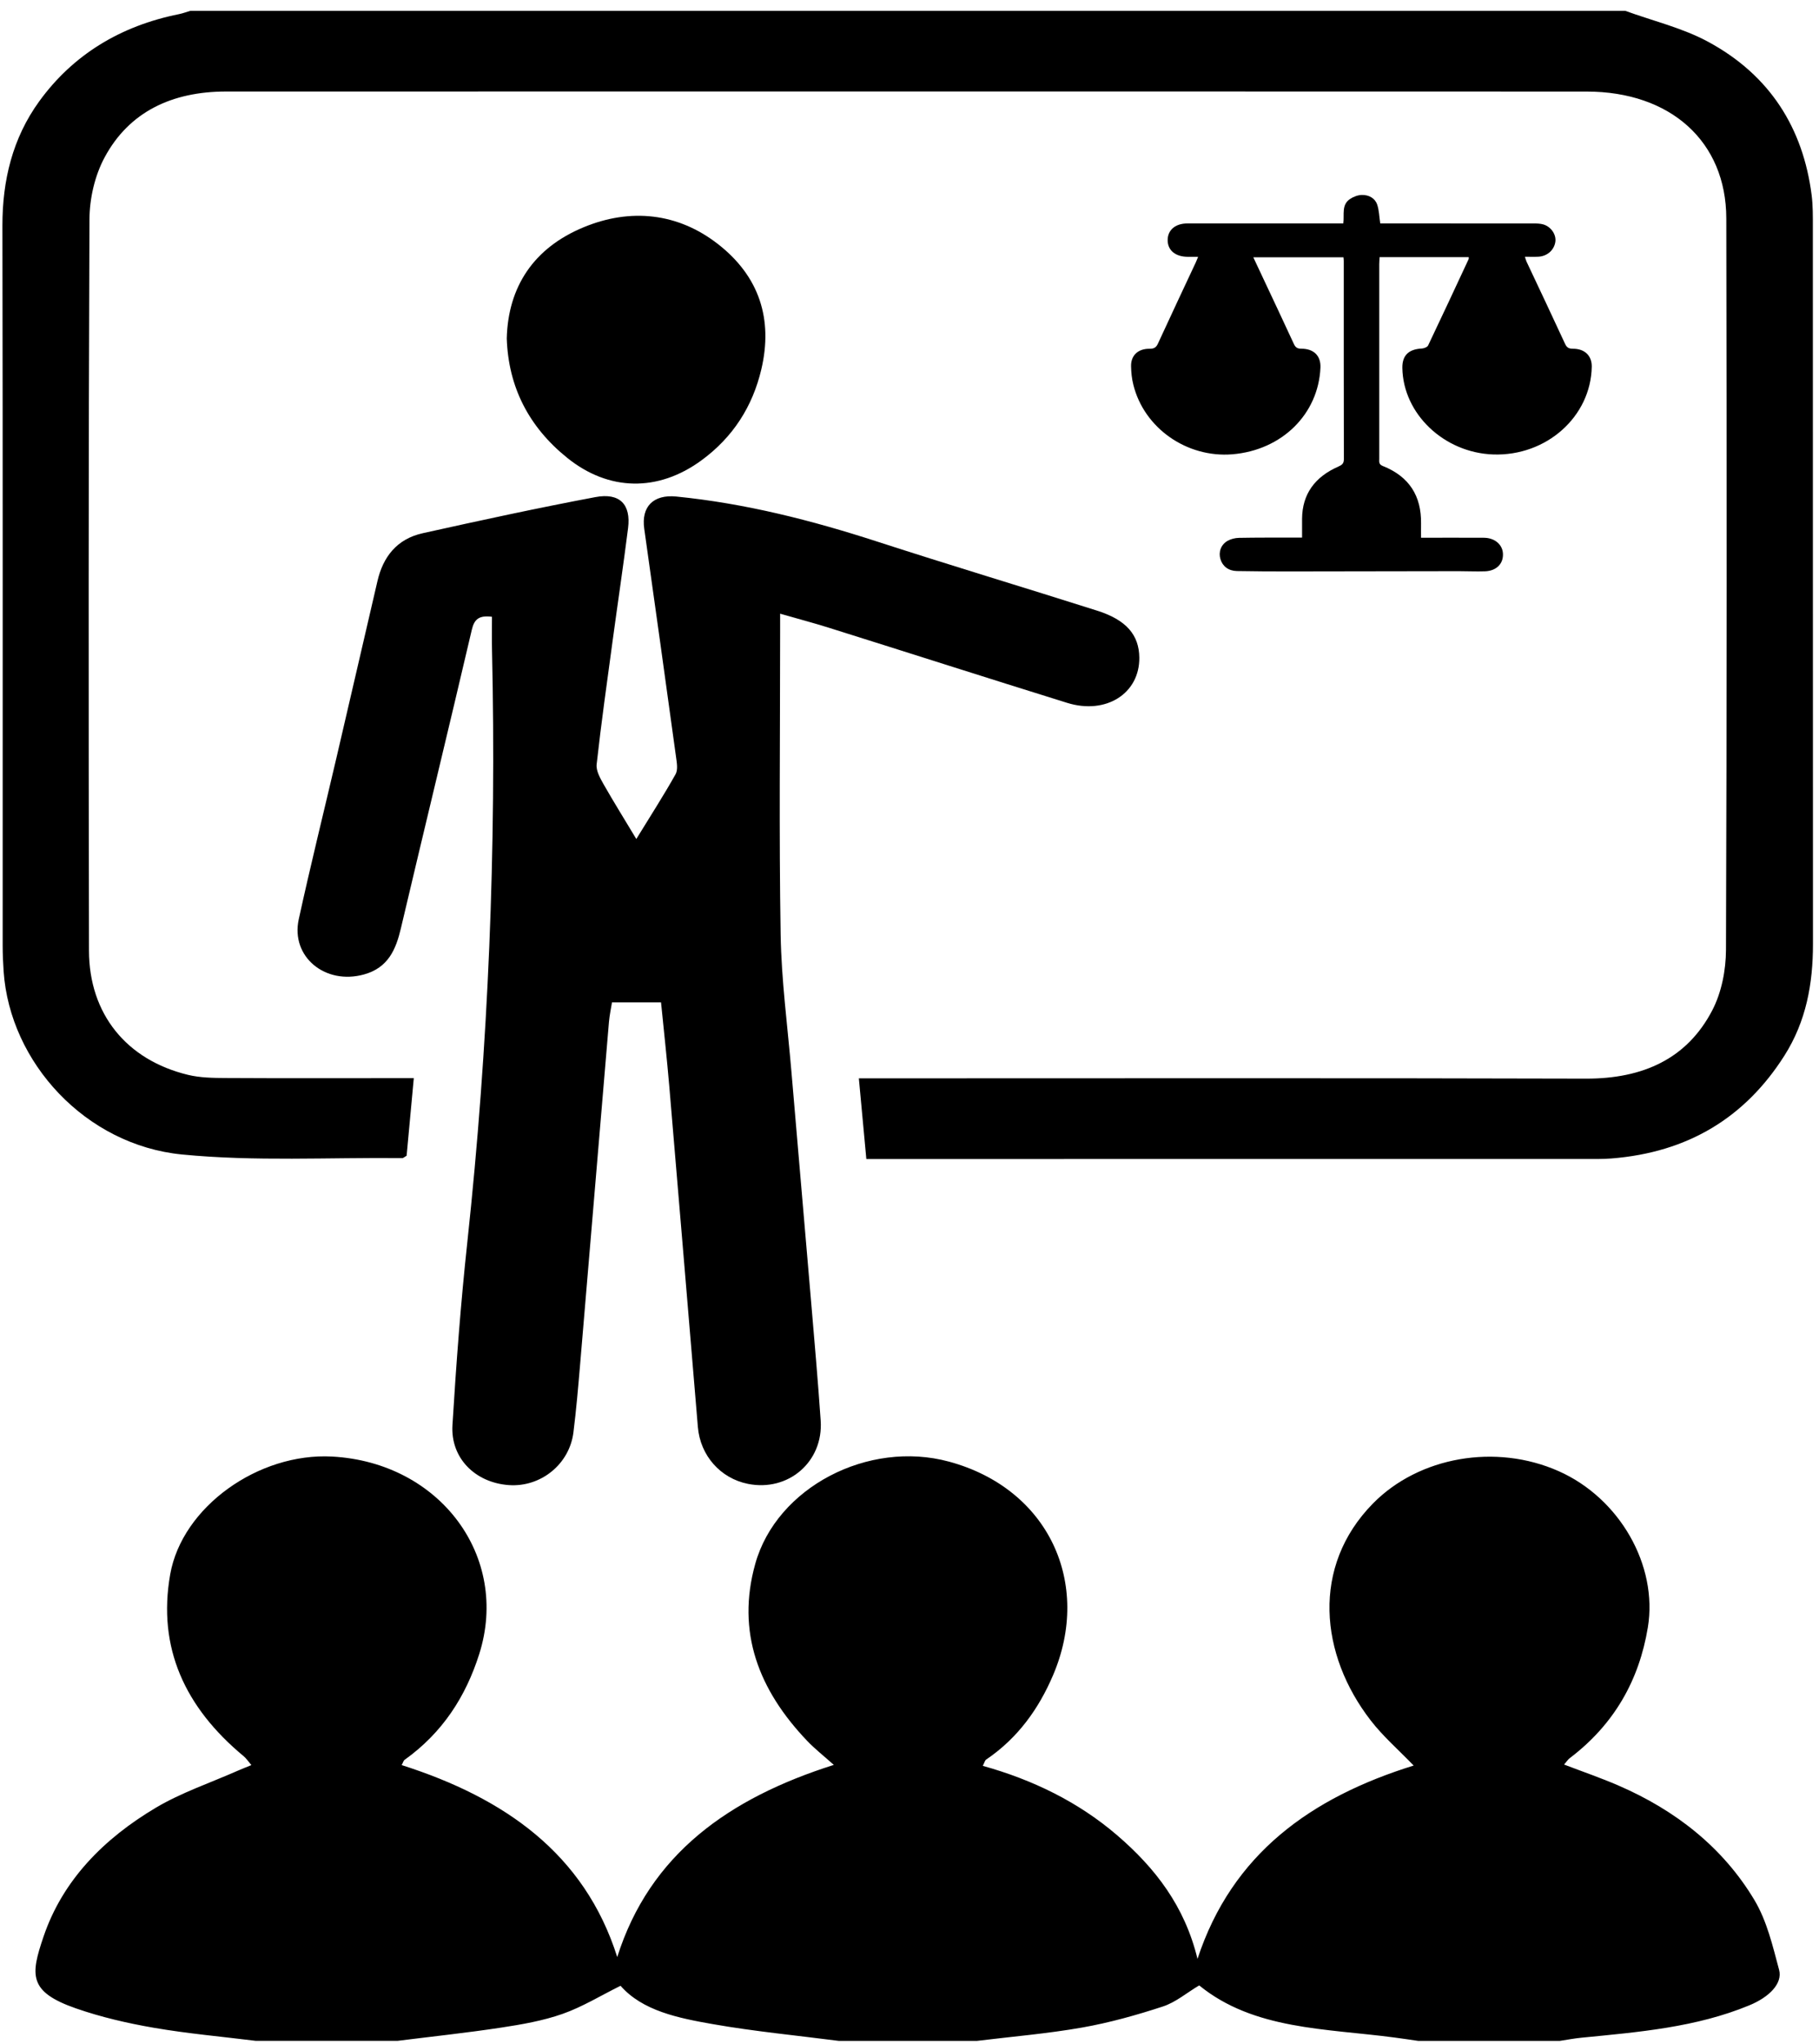 <svg width="146" height="164" viewBox="0 0 146 164" fill="none" xmlns="http://www.w3.org/2000/svg">
<path d="M20.543 163.736C17.814 163.396 15.062 163.154 12.358 162.688C10.24 162.324 8.117 161.832 6.102 161.132C2.259 159.795 2.45 158.444 3.497 155.364C5.03 150.852 8.327 147.514 12.51 145.03C14.547 143.82 16.872 143.039 19.067 142.069C19.391 141.926 19.724 141.798 20.177 141.611C19.926 141.317 19.768 141.07 19.549 140.89C14.857 137.001 12.62 132.201 13.661 126.308C14.614 120.906 20.734 116.533 26.666 116.858C35.325 117.334 40.938 124.887 38.467 132.697C37.387 136.108 35.524 139.009 32.479 141.187C32.382 141.257 32.352 141.408 32.241 141.611C40.496 144.244 46.912 148.711 49.542 157.011C52.158 148.748 58.519 144.26 66.926 141.595C66.137 140.888 65.414 140.323 64.794 139.675C60.894 135.591 59.084 130.933 60.623 125.454C62.344 119.324 69.694 115.51 76.168 117.264C84.202 119.439 87.648 127.07 84.525 134.394C83.377 137.087 81.702 139.441 79.153 141.169C79.056 141.234 79.028 141.39 78.881 141.671C82.917 142.797 86.552 144.572 89.649 147.226C92.725 149.864 95.091 152.929 96.116 157.159C98.889 148.722 105.237 144.205 113.466 141.647C112.262 140.399 111.011 139.311 110.028 138.041C105.929 132.755 105.223 125.678 110.205 120.617C113.895 116.868 120.054 115.791 125.098 118.026C129.992 120.193 133.084 125.587 132.262 130.569C131.564 134.797 129.566 138.348 125.987 141.059C125.851 141.164 125.757 141.317 125.538 141.567C127.041 142.142 128.483 142.636 129.873 143.237C134.521 145.243 138.305 148.243 140.813 152.432C141.823 154.12 142.285 156.129 142.797 158.036C143.094 159.139 141.992 160.229 140.42 160.88C136.123 162.659 131.526 163.031 126.944 163.481C126.355 163.539 125.771 163.651 125.187 163.739C121.403 163.739 117.621 163.739 113.837 163.739C113.209 163.648 112.58 163.554 111.952 163.471C106.427 162.735 100.633 162.86 96.251 159.285C95.241 159.888 94.366 160.643 93.336 160.979C91.222 161.671 89.054 162.279 86.856 162.667C84.066 163.159 81.223 163.393 78.405 163.739C74.715 163.739 71.022 163.739 67.333 163.739C63.969 163.304 60.581 162.982 57.246 162.399C54.428 161.907 51.565 161.325 49.808 159.316C48.191 160.117 46.74 161.015 45.152 161.572C43.577 162.126 41.877 162.422 40.205 162.675C37.448 163.094 34.666 163.388 31.895 163.736C28.108 163.736 24.327 163.736 20.543 163.736Z" fill="black"/>
<path d="M130.443 0.867C132.66 1.674 135.027 2.236 137.067 3.334C142.078 6.026 144.721 10.293 145.408 15.643C145.518 16.501 145.507 17.375 145.507 18.242C145.513 37.409 145.507 56.573 145.516 75.74C145.516 78.909 144.981 81.93 143.215 84.706C140.062 89.665 135.476 92.459 129.336 92.943C128.602 93.001 127.86 92.985 127.121 92.985C108.528 92.987 89.934 92.987 71.341 92.987C70.793 92.987 70.247 92.987 69.536 92.987C69.34 90.859 69.148 88.812 68.935 86.514C69.663 86.514 70.236 86.514 70.809 86.514C89.633 86.514 108.459 86.483 127.282 86.538C131.872 86.551 135.404 84.945 137.427 81.069C138.186 79.615 138.529 77.827 138.534 76.188C138.604 56.631 138.598 37.076 138.559 17.518C138.548 11.352 134.086 7.348 127.348 7.346C100.91 7.335 74.474 7.34 48.036 7.34C38.071 7.34 28.105 7.34 18.137 7.343C13.816 7.346 10.37 8.961 8.402 12.617C7.602 14.1 7.189 15.929 7.181 17.602C7.098 37.159 7.109 56.714 7.142 76.271C7.151 81.345 10.149 85.042 15.098 86.236C16.064 86.468 17.105 86.483 18.112 86.488C22.588 86.514 27.062 86.499 31.538 86.499C32.033 86.499 32.532 86.499 33.213 86.499C33.008 88.708 32.819 90.75 32.637 92.722C32.446 92.831 32.368 92.915 32.294 92.912C26.395 92.852 20.451 93.196 14.611 92.623C6.868 91.866 0.792 85.245 0.291 77.929C0.244 77.237 0.214 76.542 0.214 75.85C0.211 56.597 0.23 37.344 0.194 18.091C0.192 14.49 0.997 11.097 3.151 8.126C5.852 4.403 9.656 2.077 14.376 1.133C14.685 1.07 14.982 0.956 15.283 0.867C53.669 0.867 92.058 0.867 130.443 0.867Z" fill="black"/>
<path d="M51.073 67.312C52.243 65.405 53.287 63.787 54.223 62.117C54.43 61.745 54.322 61.18 54.259 60.714C53.42 54.613 52.573 48.515 51.709 42.419C51.46 40.657 52.429 39.653 54.289 39.838C59.817 40.387 65.135 41.742 70.378 43.441C76.251 45.346 82.175 47.123 88.063 48.993C90.408 49.737 91.424 50.94 91.446 52.758C91.476 55.636 88.777 57.361 85.649 56.388C79.269 54.405 72.908 52.365 66.535 50.365C65.32 49.982 64.086 49.66 62.616 49.235C62.616 49.878 62.616 50.331 62.616 50.786C62.616 58.849 62.524 66.914 62.657 74.977C62.718 78.651 63.214 82.319 63.524 85.99C64.044 92.123 64.578 98.255 65.099 104.387C65.37 107.582 65.652 110.78 65.871 113.977C66.095 117.276 63.272 119.699 60.03 119.048C57.821 118.603 56.205 116.777 56.014 114.487C55.25 105.373 54.494 96.26 53.719 87.148C53.528 84.911 53.282 82.678 53.057 80.42C51.773 80.42 50.558 80.42 49.121 80.42C49.049 80.868 48.925 81.437 48.875 82.012C48.1 91.168 47.336 100.326 46.561 109.482C46.408 111.295 46.251 113.111 46.026 114.917C45.708 117.477 43.394 119.332 40.836 119.147C38.14 118.952 36.152 116.98 36.316 114.331C36.615 109.445 36.98 104.559 37.506 99.691C39.206 83.888 39.851 68.054 39.491 52.178C39.471 51.278 39.488 50.378 39.488 49.483C38.456 49.355 38.071 49.665 37.869 50.526C36 58.516 34.06 66.49 32.177 74.478C31.779 76.166 31.162 77.644 29.21 78.18C26.087 79.041 23.325 76.749 23.978 73.757C24.922 69.435 25.991 65.137 26.998 60.826C28.103 56.094 29.193 51.356 30.295 46.623C30.741 44.703 31.829 43.244 33.935 42.778C38.541 41.755 43.153 40.754 47.792 39.882C49.747 39.515 50.652 40.47 50.411 42.369C50.032 45.38 49.581 48.382 49.174 51.39C48.725 54.699 48.257 58.006 47.889 61.321C47.831 61.841 48.177 62.442 48.462 62.947C49.251 64.333 50.104 65.697 51.073 67.312Z" fill="black"/>
<path d="M40.675 27.154C40.778 23.007 42.84 19.888 46.843 18.233C50.588 16.682 54.391 17.065 57.622 19.578C60.977 22.188 62.042 25.64 61.11 29.621C60.412 32.595 58.84 35.09 56.26 36.963C52.803 39.471 48.869 39.422 45.528 36.734C42.439 34.247 40.803 31.044 40.675 27.154Z" fill="black"/>
<path d="M90.784 29.389C90.762 28.523 91.338 27.971 92.263 27.981C92.631 27.984 92.799 27.877 92.943 27.562C93.943 25.39 94.961 23.225 95.975 21.061C96.033 20.938 96.077 20.811 96.166 20.603C95.847 20.603 95.584 20.605 95.324 20.603C94.328 20.595 93.71 20.072 93.721 19.245C93.732 18.443 94.347 17.926 95.31 17.926C99.249 17.923 103.188 17.926 107.125 17.926C107.34 17.926 107.556 17.926 107.819 17.926C107.913 17.2 107.656 16.437 108.359 15.964C108.625 15.787 108.982 15.649 109.3 15.641C109.862 15.626 110.358 15.894 110.535 16.406C110.695 16.864 110.698 17.369 110.784 17.926C110.953 17.926 111.163 17.926 111.376 17.926C115.279 17.926 119.18 17.923 123.083 17.928C123.351 17.928 123.634 17.933 123.886 18.009C124.511 18.201 124.921 18.834 124.838 19.403C124.741 20.062 124.193 20.553 123.484 20.595C123.141 20.613 122.798 20.598 122.394 20.598C122.446 20.751 122.474 20.876 122.526 20.991C123.559 23.186 124.6 25.377 125.616 27.581C125.754 27.88 125.909 27.979 126.252 27.979C127.202 27.976 127.778 28.549 127.761 29.425C127.683 33.435 124.118 36.606 119.852 36.461C115.9 36.325 112.619 33.203 112.558 29.519C112.542 28.517 113.062 28.013 114.125 27.961C114.3 27.953 114.563 27.846 114.626 27.716C115.725 25.416 116.796 23.108 117.873 20.801C117.893 20.759 117.882 20.704 117.887 20.629C115.509 20.629 113.142 20.629 110.734 20.629C110.723 20.827 110.704 21.009 110.704 21.191C110.701 26.394 110.704 31.598 110.704 36.799C110.704 37.028 110.646 37.251 110.978 37.382C113.142 38.237 114.086 39.827 114.059 41.987C114.053 42.356 114.059 42.725 114.059 43.142C115.775 43.142 117.439 43.134 119.105 43.144C119.955 43.15 120.578 43.67 120.63 44.38C120.691 45.208 120.126 45.801 119.191 45.835C118.485 45.861 117.776 45.822 117.07 45.824C112.572 45.829 108.074 45.84 103.579 45.845C102.147 45.845 100.714 45.842 99.282 45.814C98.602 45.801 98.134 45.437 97.959 44.864C97.788 44.302 97.984 43.704 98.529 43.392C98.793 43.241 99.138 43.157 99.449 43.152C100.882 43.124 102.314 43.134 103.747 43.129C103.98 43.129 104.213 43.129 104.509 43.129C104.509 42.598 104.506 42.109 104.509 41.62C104.525 39.64 105.536 38.261 107.418 37.434C107.717 37.303 107.864 37.184 107.864 36.846C107.853 31.541 107.855 26.236 107.855 20.931C107.855 20.847 107.844 20.764 107.833 20.642C105.43 20.642 103.047 20.642 100.595 20.642C100.81 21.097 101.018 21.545 101.228 21.99C102.106 23.858 102.989 25.726 103.853 27.599C103.977 27.869 104.124 27.976 104.451 27.976C105.461 27.976 106.026 28.556 105.984 29.501C105.818 33.234 102.887 36.117 98.92 36.447C95.258 36.749 91.82 34.345 90.964 30.856C90.842 30.38 90.795 29.881 90.784 29.389Z" fill="black"/>
<path d="M110.657 40.431C110.233 39.885 109.536 39.648 108.844 39.822C107.985 40.035 107.518 40.558 107.435 41.401C107.465 41.417 107.498 41.443 107.529 41.446C107.908 41.466 108.287 41.477 108.666 41.505C109.322 41.552 109.68 41.851 109.707 42.403C109.718 42.629 109.851 42.968 109.417 42.994C109.084 43.012 108.672 43.147 108.6 42.593C108.581 42.442 108.318 42.236 108.138 42.203C107.401 42.067 107.233 42.307 107.462 43.053C108.672 43.053 109.873 43.053 111.133 43.053C111.008 42.221 111.36 41.404 110.828 40.668C110.77 40.587 110.715 40.509 110.657 40.431Z" fill="black"/>
<path d="M102.801 30.719C99.83 30.719 96.904 30.719 93.968 30.719C94.336 32.347 96.249 33.677 98.25 33.729C100.343 33.786 102.286 32.509 102.801 30.719Z" fill="black"/>
<path d="M115.742 30.711C116.141 32.376 118.026 33.679 120.044 33.729C122.139 33.781 124.046 32.522 124.578 30.711C121.644 30.711 118.715 30.711 115.742 30.711Z" fill="black"/>
<path d="M98.374 22.562C97.511 24.415 96.697 26.166 95.869 27.94C97.586 27.94 99.21 27.94 100.902 27.94C100.063 26.155 99.246 24.418 98.374 22.562Z" fill="black"/>
<path d="M122.668 27.945C121.829 26.15 121.012 24.402 120.154 22.562C119.293 24.407 118.477 26.155 117.644 27.945C119.346 27.945 120.968 27.945 122.668 27.945Z" fill="black"/>
<path d="M110.828 40.666C110.892 41.335 110.967 42.004 111.006 42.672C111.011 42.771 110.845 42.878 110.759 42.982C110.679 42.909 110.532 42.836 110.532 42.761C110.524 42.019 110.535 41.278 110.549 40.536C110.549 40.5 110.618 40.466 110.654 40.43C110.715 40.51 110.77 40.588 110.828 40.666Z" fill="black"/>
</svg>
